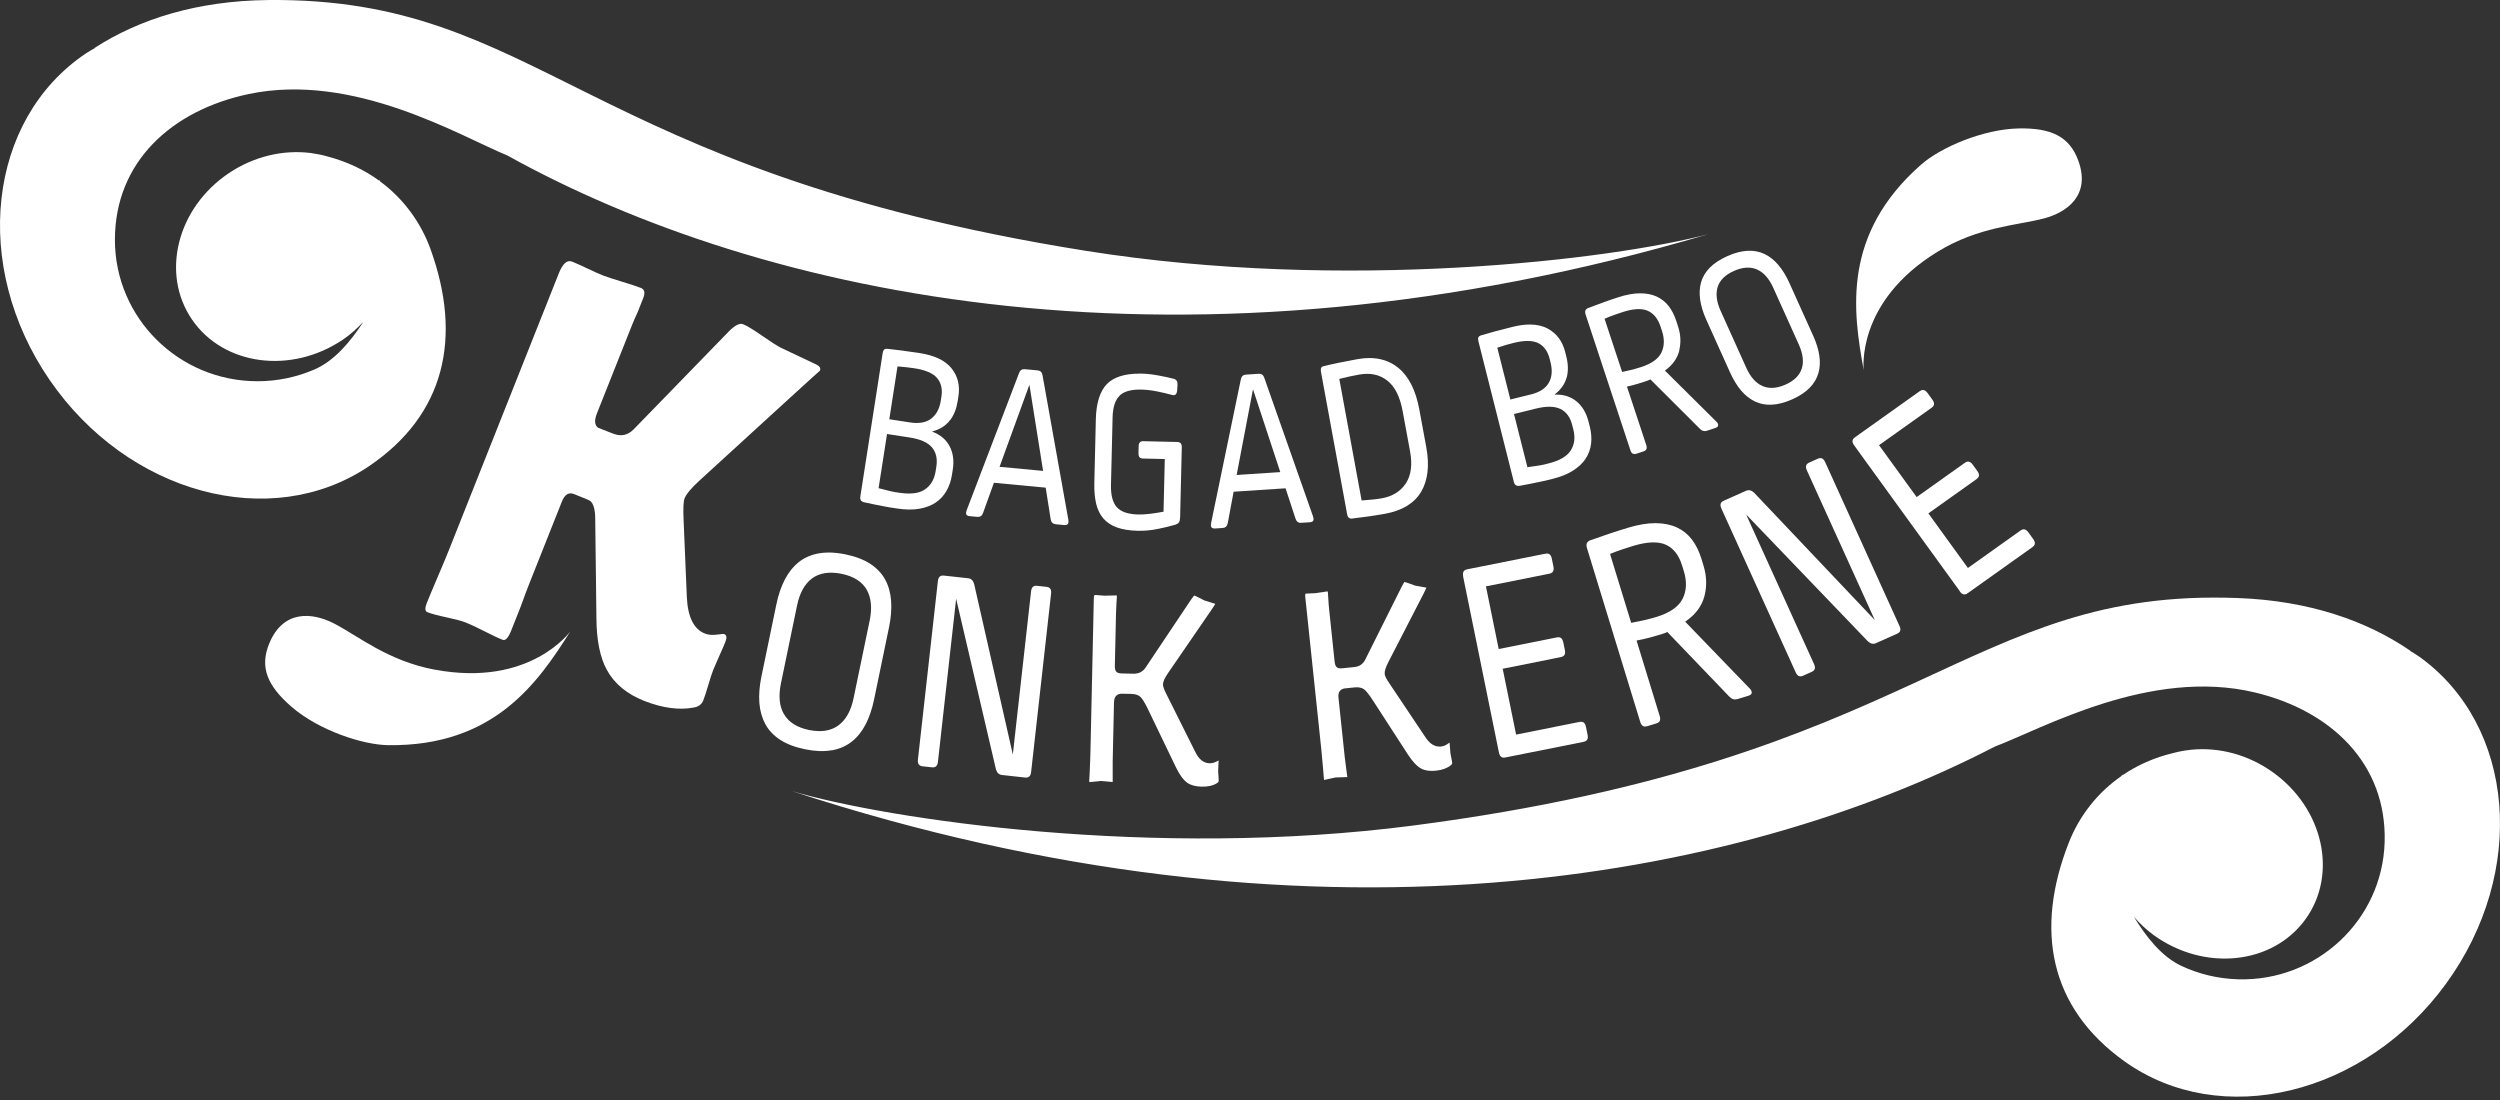 <?xml version="1.0" encoding="utf-8"?>
<svg xmlns="http://www.w3.org/2000/svg" fill="none" height="100%" overflow="visible" preserveAspectRatio="none" style="display: block;" viewBox="0 0 250 110" width="100%">
<rect x="0" y="0" width="250" height="110" fill="#333333" stroke="none"/>
<g id="Vector">
<path d="M72.436 63.409C72.376 63.384 72.119 63.404 71.671 63.464C71.224 63.523 70.827 63.488 70.49 63.354C69.383 62.92 68.78 61.709 68.684 59.719L68.362 52.086C68.307 50.889 68.337 50.142 68.458 49.837C68.634 49.399 69.137 48.795 69.977 48.028C78.003 40.684 82.011 37.029 81.996 37.064C82.091 36.83 81.976 36.625 81.649 36.461L78.109 34.785C77.751 34.611 77.123 34.207 76.218 33.579C75.312 32.951 74.679 32.567 74.307 32.422C73.97 32.288 73.502 32.522 72.914 33.11L63.369 42.932C62.78 43.526 62.101 43.67 61.332 43.371L59.813 42.778C59.451 42.518 59.416 42.035 59.698 41.327L63.228 32.442C63.334 32.173 63.525 31.739 63.796 31.141C64.022 30.567 64.198 30.124 64.319 29.82C64.535 29.276 64.46 28.937 64.088 28.793C63.691 28.638 63.052 28.429 62.182 28.164C61.312 27.9 60.673 27.691 60.276 27.536C59.939 27.402 59.426 27.177 58.737 26.848C58.048 26.519 57.535 26.295 57.198 26.16C56.705 25.966 56.268 26.364 55.876 27.347L44.887 55.018C44.646 55.626 44.274 56.518 43.771 57.69C43.268 58.862 42.906 59.739 42.675 60.312C42.474 60.821 42.494 61.12 42.74 61.22C43.137 61.374 43.781 61.549 44.666 61.738C45.551 61.928 46.19 62.097 46.592 62.257C47.02 62.426 47.638 62.716 48.433 63.12C49.227 63.528 49.841 63.818 50.273 63.982C50.55 64.092 50.837 63.773 51.133 63.025C51.334 62.516 51.636 61.758 52.039 60.741C52.426 59.679 52.718 58.897 52.919 58.388L56.187 50.161C56.469 49.449 56.871 49.199 57.394 49.404C58.38 49.788 58.923 50.022 59.034 50.102C59.351 50.381 59.511 50.954 59.522 51.817L59.642 61.833C59.657 64.027 60.004 65.747 60.683 66.988C61.443 68.379 62.7 69.416 64.45 70.1C66.296 70.817 67.945 71.032 69.408 70.748C69.871 70.658 70.178 70.424 70.324 70.05C70.46 69.711 70.625 69.202 70.827 68.514C71.028 67.831 71.194 67.317 71.329 66.978C71.45 66.674 71.656 66.206 71.938 65.573C72.225 64.939 72.426 64.476 72.546 64.166C72.707 63.758 72.667 63.508 72.421 63.414L72.436 63.409Z" fill="white"/>
<path d="M43.479 66.969C38.777 66.086 35.845 63.608 33.411 62.352C31.244 61.235 28.362 60.961 26.954 64.276C25.918 66.71 26.738 68.584 29.152 70.678C31.857 73.021 36.238 74.487 38.837 74.517C49.423 74.647 53.814 68.245 57.042 63.125C57.042 63.125 53.039 68.759 43.484 66.964L43.479 66.969Z" fill="white"/>
<path d="M193.798 25.148C197.877 22.665 201.729 22.541 204.379 21.848C206.743 21.229 209.056 19.509 207.849 16.114C206.964 13.626 205.088 12.783 201.88 12.843C198.289 12.913 194.05 14.753 192.108 16.463C184.193 23.433 185.284 31.091 186.375 37.034C186.375 37.034 185.515 30.199 193.798 25.148Z" fill="white"/>
<path d="M92.27 76.631L93.18 76.731C93.366 76.751 93.507 76.721 93.608 76.631C93.708 76.541 93.773 76.392 93.794 76.177L95.614 59.874L99.592 76.92C99.692 77.274 99.889 77.464 100.195 77.499L102.499 77.753C102.876 77.793 103.062 77.623 103.112 77.2L105.109 59.355C105.154 58.932 105.008 58.722 104.631 58.682L103.721 58.583C103.343 58.543 103.157 58.712 103.107 59.136L101.282 75.45L97.414 58.403C97.314 58.049 97.118 57.86 96.811 57.825L94.402 57.561C94.211 57.541 94.075 57.571 93.975 57.66C93.874 57.75 93.809 57.905 93.788 58.114L91.792 75.958C91.747 76.382 91.893 76.591 92.27 76.631Z" fill="white"/>
<path d="M146.311 57.645L149.891 75.245C149.937 75.454 150.012 75.604 150.118 75.684C150.223 75.764 150.364 75.784 150.55 75.744L158.34 74.188C158.526 74.153 158.647 74.078 158.717 73.969C158.788 73.854 158.798 73.689 158.758 73.48L158.597 72.692C158.511 72.274 158.31 72.119 157.938 72.194L151.611 73.46L150.269 66.874L156.072 65.712C156.444 65.638 156.57 65.418 156.484 64.999L156.329 64.242C156.243 63.823 156.037 63.668 155.67 63.743L149.871 64.905L148.594 58.638L154.925 57.371C155.298 57.296 155.423 57.077 155.343 56.658L155.182 55.87C155.142 55.661 155.061 55.511 154.956 55.432C154.885 55.382 154.795 55.352 154.689 55.352C154.639 55.352 154.583 55.357 154.523 55.372L146.733 56.927C146.361 57.002 146.235 57.222 146.321 57.64L146.311 57.645Z" fill="white"/>
<path d="M83.178 75.035C83.942 74.896 84.611 74.607 85.164 74.173C85.717 73.739 86.185 73.161 86.552 72.458C86.924 71.75 87.211 70.907 87.407 69.955L88.906 62.716C89.102 61.783 89.167 60.901 89.112 60.093C89.052 59.295 88.855 58.578 88.519 57.959C88.186 57.346 87.689 56.818 87.035 56.389C86.381 55.96 85.541 55.641 84.546 55.436C83.952 55.317 83.389 55.252 82.871 55.252C82.519 55.252 82.187 55.282 81.875 55.337C81.111 55.476 80.442 55.766 79.889 56.199C79.336 56.638 78.868 57.216 78.496 57.929C78.124 58.647 77.832 59.485 77.641 60.417L76.142 67.656C75.946 68.609 75.876 69.496 75.936 70.289C75.996 71.077 76.198 71.79 76.529 72.408C76.861 73.021 77.359 73.55 78.008 73.974C78.662 74.402 79.497 74.721 80.502 74.926C81.503 75.13 82.398 75.165 83.173 75.025L83.178 75.035ZM78.405 71.436C77.938 70.643 77.832 69.601 78.094 68.335L79.708 60.542C79.964 59.295 80.472 58.388 81.206 57.84C81.951 57.291 82.941 57.137 84.148 57.381C85.36 57.625 86.205 58.159 86.668 58.966C87.125 59.769 87.226 60.806 86.969 62.047L85.36 69.81C85.099 71.077 84.586 71.994 83.842 72.538C83.324 72.916 82.685 73.111 81.951 73.111C81.624 73.111 81.282 73.076 80.915 73.001C79.723 72.757 78.878 72.233 78.41 71.431L78.405 71.436Z" fill="white"/>
<path d="M180.935 46.253C180.588 46.407 180.512 46.652 180.688 47.041L187.482 62.008L175.413 49.274C175.232 49.105 175.051 49.02 174.87 49.02C174.779 49.02 174.689 49.04 174.598 49.08L172.385 50.067C172.214 50.142 172.109 50.241 172.069 50.366C172.028 50.491 172.053 50.655 172.139 50.855L179.567 67.228C179.743 67.617 179.974 67.721 180.321 67.567L181.156 67.193C181.503 67.038 181.578 66.794 181.402 66.405L174.613 51.448L186.778 64.122C187.05 64.376 187.316 64.441 187.593 64.316L189.705 63.374C189.871 63.299 189.971 63.209 190.012 63.095C190.062 62.965 190.042 62.795 189.946 62.591L182.519 46.218C182.343 45.829 182.106 45.724 181.764 45.879L180.929 46.253H180.935Z" fill="white"/>
<path d="M195.971 59.131C196.097 59.306 196.227 59.41 196.358 59.435C196.489 59.46 196.625 59.425 196.775 59.316L203.233 54.719C203.383 54.609 203.469 54.494 203.484 54.365C203.499 54.23 203.444 54.075 203.318 53.901L202.845 53.248C202.594 52.899 202.342 52.844 202.036 53.063L196.791 56.798L192.838 51.338L197.645 47.918C197.796 47.808 197.882 47.694 197.897 47.564C197.912 47.429 197.857 47.275 197.731 47.1L197.278 46.472C197.153 46.298 197.022 46.198 196.891 46.168C196.76 46.138 196.625 46.178 196.474 46.288L191.666 49.708L187.904 44.518L193.15 40.783C193.3 40.674 193.386 40.559 193.401 40.429C193.416 40.295 193.361 40.14 193.235 39.966L192.762 39.313C192.637 39.138 192.506 39.038 192.375 39.008C192.35 39.004 192.32 38.998 192.295 38.998C192.189 38.998 192.078 39.043 191.958 39.128L185.501 43.725C185.194 43.944 185.169 44.199 185.42 44.543L195.986 59.126L195.971 59.131Z" fill="white"/>
<path d="M156.68 37.717C156.836 37.099 156.821 36.406 156.635 35.668L156.509 35.169C156.243 34.123 155.664 33.345 154.784 32.866C154.281 32.592 153.678 32.452 152.979 32.452C152.456 32.452 151.883 32.532 151.259 32.687C149.941 33.011 148.875 33.3 148.096 33.539C147.955 33.589 147.869 33.659 147.834 33.744C147.799 33.838 147.804 33.973 147.844 34.137L151.385 48.187C151.465 48.501 151.646 48.626 151.968 48.581C152.35 48.516 152.697 48.452 152.994 48.387C153.271 48.327 153.532 48.272 153.773 48.227C154.01 48.187 154.241 48.137 154.462 48.083L155.232 47.893C156.057 47.689 156.756 47.41 157.304 47.06C157.852 46.712 158.279 46.308 158.571 45.859C158.863 45.41 159.044 44.907 159.109 44.368C159.174 43.825 159.129 43.256 158.983 42.678L158.858 42.179C158.636 41.307 158.239 40.624 157.671 40.155C157.118 39.692 156.444 39.462 155.669 39.462C155.654 39.462 155.639 39.462 155.624 39.462H155.448L155.584 39.352C156.147 38.884 156.514 38.335 156.67 37.717H156.68ZM151.038 39.956L149.73 34.771L149.785 34.751C150.349 34.561 150.887 34.407 151.375 34.287C152.451 34.023 153.281 34.033 153.839 34.317C154.397 34.606 154.774 35.13 154.96 35.867L155.056 36.251C155.257 37.049 155.197 37.732 154.875 38.286C154.553 38.839 153.959 39.228 153.11 39.437L151.038 39.951V39.956ZM156.052 40.898C156.635 41.192 157.027 41.726 157.218 42.498L157.339 42.972C157.535 43.755 157.45 44.453 157.077 45.041C156.705 45.63 155.956 46.068 154.85 46.343L154.397 46.457C154.271 46.487 154.13 46.512 153.985 46.537C153.839 46.557 153.673 46.582 153.492 46.612C153.311 46.642 153.079 46.672 152.798 46.712H152.742L152.727 46.667L151.4 41.402L153.597 40.858C154.648 40.599 155.473 40.614 156.052 40.903V40.898Z" fill="white"/>
<path d="M164.852 63.793C165.204 63.698 165.536 63.603 165.848 63.509L166.31 63.369C166.441 63.329 166.552 63.284 166.642 63.239L166.728 63.194L166.793 63.264L172.959 69.691C173.195 69.925 173.457 69.995 173.753 69.905L174.809 69.586C175.202 69.467 175.202 69.282 175.151 69.118C175.126 69.028 175.051 68.923 174.935 68.814L168.518 62.167L168.639 62.083C169.579 61.42 170.188 60.587 170.444 59.61C170.701 58.628 170.671 57.605 170.354 56.574L170.137 55.865C169.911 55.128 169.594 54.484 169.197 53.961C168.805 53.442 168.302 53.034 167.708 52.754C167.115 52.475 166.406 52.326 165.606 52.316C165.576 52.316 165.551 52.316 165.521 52.316C164.736 52.316 163.836 52.465 162.84 52.764C162.227 52.949 161.578 53.153 160.919 53.373C160.281 53.587 159.637 53.811 159.013 54.036C158.682 54.17 158.576 54.415 158.697 54.809L164.022 72.184C164.148 72.593 164.364 72.727 164.726 72.618L165.626 72.343C165.808 72.289 165.923 72.204 165.979 72.089C166.034 71.969 166.034 71.8 165.968 71.596L163.655 64.052L163.791 64.027C164.138 63.962 164.495 63.883 164.847 63.788L164.852 63.793ZM163.228 62.262L163.117 62.282L161.005 55.397L161.111 55.352C161.458 55.207 161.85 55.063 162.272 54.923C162.69 54.789 163.047 54.674 163.338 54.584C164.716 54.17 165.808 54.126 166.567 54.465C167.336 54.803 167.884 55.502 168.206 56.539L168.382 57.107C168.704 58.154 168.659 59.091 168.257 59.889C167.849 60.687 166.959 61.3 165.606 61.704C165.239 61.813 164.892 61.908 164.57 61.983C164.259 62.058 163.821 62.148 163.228 62.262Z" fill="white"/>
<path d="M167.925 35.025C168.111 34.242 168.071 33.435 167.799 32.622L167.618 32.069C167.427 31.49 167.166 30.987 166.844 30.578C166.522 30.174 166.114 29.86 165.642 29.645C165.174 29.436 164.626 29.331 164.007 29.331H163.972C163.333 29.336 162.604 29.471 161.8 29.735C161.317 29.89 160.814 30.064 160.301 30.249C159.798 30.428 159.3 30.613 158.818 30.802C158.536 30.922 158.455 31.131 158.561 31.455L163.037 45.017C163.147 45.356 163.339 45.465 163.645 45.371L164.349 45.141C164.5 45.091 164.596 45.017 164.641 44.917C164.686 44.812 164.681 44.673 164.626 44.503L162.695 38.655L162.765 38.64C163.037 38.585 163.318 38.515 163.595 38.43C163.851 38.356 164.103 38.276 164.374 38.191L164.737 38.071C164.842 38.036 164.928 38.002 164.998 37.962L165.038 37.937L170.022 42.913C170.223 43.102 170.439 43.157 170.686 43.077L171.511 42.808C171.852 42.698 171.837 42.514 171.797 42.389C171.772 42.309 171.712 42.225 171.611 42.14L166.492 37.059L166.552 37.014C167.286 36.471 167.754 35.803 167.94 35.02L167.925 35.025ZM166.145 35.255C165.843 35.878 165.159 36.366 164.118 36.705C163.831 36.8 163.56 36.88 163.313 36.945C163.067 37.01 162.725 37.089 162.267 37.184L162.212 37.194L160.457 31.879L160.507 31.854C160.774 31.735 161.081 31.615 161.407 31.5C161.734 31.386 162.011 31.291 162.237 31.216C163.308 30.867 164.153 30.817 164.747 31.067C165.345 31.316 165.783 31.849 166.049 32.642L166.195 33.086C166.461 33.893 166.446 34.621 166.145 35.245V35.255Z" fill="white"/>
<path d="M135.252 51.847C135.785 51.782 136.303 51.717 136.806 51.648C137.314 51.578 137.872 51.488 138.476 51.383C140.196 51.074 141.418 50.336 142.102 49.2C142.786 48.058 142.967 46.542 142.625 44.702L141.931 40.943C141.574 39.009 140.854 37.598 139.788 36.75C138.999 36.122 138.038 35.803 136.932 35.803C136.55 35.803 136.152 35.843 135.735 35.917C135.031 36.047 134.382 36.172 133.804 36.291C133.246 36.406 132.748 36.521 132.32 36.63C132.245 36.65 132.009 36.71 132.099 37.199L134.714 51.423C134.774 51.757 134.945 51.897 135.252 51.857V51.847ZM133.99 37.877C134.609 37.717 135.257 37.578 135.916 37.458C137.012 37.259 137.958 37.458 138.717 38.051C139.482 38.64 140 39.667 140.261 41.098L141.01 45.156C141.252 46.482 141.106 47.554 140.578 48.347C140.05 49.14 139.245 49.638 138.189 49.828C137.701 49.917 137.038 49.987 136.218 50.042H136.162L136.152 49.992L133.93 37.892L133.985 37.877H133.99Z" fill="white"/>
<path d="M105.551 52.425L106.416 52.505C106.562 52.52 106.678 52.495 106.748 52.44C106.808 52.39 106.844 52.316 106.849 52.211C106.849 52.171 106.849 52.086 106.833 51.967L104.254 37.533C104.203 37.229 104.047 37.069 103.766 37.039L102.478 36.919C102.197 36.895 102.011 37.019 101.905 37.308L96.67 51.014C96.625 51.154 96.61 51.219 96.61 51.249C96.595 51.393 96.62 51.588 96.977 51.617L97.736 51.687C98.013 51.712 98.199 51.588 98.304 51.298L99.391 48.282H99.441L104.57 48.766L105.068 51.927C105.119 52.231 105.275 52.39 105.556 52.415L105.551 52.425ZM99.954 46.687L102.941 38.475L104.309 47.09L99.954 46.682V46.687Z" fill="white"/>
<path d="M122.775 52.316L123.364 49.169H123.414L128.553 48.831L128.569 48.875L129.554 51.872C129.65 52.166 129.841 52.306 130.112 52.281L130.977 52.226C131.339 52.201 131.365 52.011 131.355 51.867C131.355 51.837 131.339 51.772 131.299 51.627L126.431 37.787C126.336 37.493 126.15 37.363 125.873 37.378L124.586 37.463C124.304 37.483 124.143 37.637 124.083 37.942L121.111 52.3C121.085 52.455 121.085 52.515 121.085 52.54C121.096 52.654 121.131 52.734 121.196 52.784C121.267 52.834 121.372 52.859 121.508 52.849L122.267 52.799C122.549 52.779 122.71 52.625 122.77 52.321L122.775 52.316ZM125.3 38.924L128.03 47.215H127.95L123.665 47.499L125.3 38.924Z" fill="white"/>
<path d="M95.005 42.03C95.393 41.516 95.649 40.878 95.765 40.125L95.845 39.617C96.011 38.55 95.78 37.612 95.151 36.83C94.523 36.047 93.457 35.538 91.973 35.309C90.625 35.105 89.534 34.96 88.724 34.88C88.709 34.88 88.694 34.88 88.674 34.88C88.553 34.88 88.458 34.91 88.403 34.97C88.332 35.045 88.287 35.169 88.262 35.339L86.034 49.648C85.984 49.972 86.104 50.157 86.421 50.231C86.818 50.321 87.16 50.396 87.442 50.446C87.719 50.496 87.985 50.55 88.222 50.6C88.458 50.65 88.694 50.695 88.915 50.73L89.7 50.85C90.54 50.979 91.294 50.989 91.938 50.875C92.576 50.765 93.13 50.556 93.577 50.251C94.02 49.952 94.382 49.558 94.653 49.085C94.925 48.606 95.106 48.068 95.197 47.479L95.277 46.971C95.418 46.083 95.312 45.301 94.975 44.647C94.638 43.999 94.095 43.516 93.361 43.221L93.2 43.157L93.366 43.107C94.07 42.892 94.623 42.523 95.005 42.015V42.03ZM93.638 46.642L93.562 47.125C93.436 47.923 93.085 48.531 92.511 48.93C92.109 49.214 91.566 49.354 90.892 49.354C90.6 49.354 90.288 49.329 89.951 49.279L89.489 49.209C89.363 49.189 89.227 49.16 89.076 49.125C88.936 49.085 88.775 49.045 88.594 49.005C88.413 48.96 88.186 48.905 87.915 48.831L87.859 48.816L88.704 43.401L90.942 43.745C92.013 43.91 92.768 44.239 93.185 44.727C93.608 45.221 93.758 45.869 93.638 46.647V46.642ZM93.12 41.865C92.737 42.154 92.25 42.299 91.666 42.299C91.47 42.299 91.259 42.284 91.043 42.249L88.931 41.925L89.75 36.645H89.811C90.404 36.69 90.957 36.755 91.455 36.83C92.551 36.999 93.311 37.328 93.713 37.807C94.115 38.291 94.261 38.914 94.141 39.667L94.08 40.06C93.954 40.873 93.628 41.481 93.115 41.865H93.12Z" fill="white"/>
<path d="M134.513 68.838L135.458 68.739C135.85 68.699 136.167 68.764 136.398 68.923C136.61 69.078 136.906 69.447 137.304 70.065L140.784 75.44C141.246 76.153 141.699 76.636 142.131 76.865C142.503 77.06 142.991 77.13 143.58 77.07C144.218 77.005 144.721 76.821 145.078 76.531C145.229 76.407 145.224 76.317 145.219 76.287C145.209 76.202 145.174 75.968 145.043 75.325C144.998 74.717 144.968 74.392 144.963 74.318C144.963 74.293 144.958 74.273 144.953 74.258C144.917 74.283 144.857 74.323 144.761 74.392C144.555 74.542 144.334 74.627 144.103 74.652C143.509 74.712 142.991 74.407 142.554 73.739L138.913 68.3C138.631 67.886 138.49 67.602 138.47 67.403C138.44 67.123 138.566 66.725 138.852 66.176L142.317 59.445C142.524 59.046 142.604 58.852 142.639 58.762C142.202 58.682 141.835 58.618 141.523 58.563C140.799 58.294 140.542 58.214 140.452 58.194C140.411 58.239 140.326 58.358 140.165 58.678L136.529 65.952C136.308 66.4 135.941 66.655 135.443 66.704L134.271 66.824C133.979 66.854 133.783 66.824 133.668 66.715C133.552 66.615 133.487 66.425 133.456 66.111L132.913 60.931C132.878 60.617 132.853 60.278 132.833 59.904C132.813 59.54 132.798 59.331 132.793 59.276C132.783 59.166 132.752 59.136 132.752 59.136L131.561 59.316C131.007 59.336 130.696 59.35 130.6 59.361C130.565 59.361 130.555 59.376 130.555 59.38C130.54 59.395 130.499 59.465 130.525 59.68L132.129 74.916C132.189 75.519 132.25 76.162 132.305 76.841C132.36 77.509 132.385 77.853 132.39 77.883C132.395 77.937 132.405 77.972 132.41 77.997C132.536 77.977 132.843 77.912 133.567 77.743C134.216 77.728 134.593 77.718 134.729 77.703C134.729 77.698 134.729 77.683 134.729 77.668C134.719 77.578 134.678 77.274 134.608 76.761C134.538 76.237 134.487 75.868 134.467 75.649L133.844 69.731C133.819 69.477 133.859 69.267 133.974 69.113C134.09 68.953 134.276 68.858 134.523 68.833L134.513 68.838Z" fill="white"/>
<path d="M170.017 29.979C170.107 30.608 170.314 31.276 170.625 31.964L173.014 37.263C173.331 37.961 173.698 38.565 174.105 39.048C174.513 39.527 174.975 39.896 175.478 40.14C175.981 40.385 176.549 40.499 177.163 40.469C177.782 40.444 178.47 40.27 179.205 39.941C179.939 39.617 180.532 39.228 180.965 38.784C181.392 38.345 181.689 37.852 181.84 37.318C181.991 36.785 182.026 36.202 181.935 35.578C181.845 34.955 181.639 34.282 181.322 33.584L178.933 28.284C178.626 27.596 178.259 27.003 177.847 26.509C177.435 26.021 176.972 25.652 176.469 25.407C175.966 25.163 175.398 25.053 174.784 25.078C174.166 25.103 173.477 25.278 172.743 25.607C172.008 25.936 171.415 26.325 170.982 26.763C170.555 27.202 170.258 27.696 170.107 28.229C169.957 28.763 169.926 29.351 170.017 29.979ZM171.767 28.693C171.983 28.015 172.536 27.471 173.411 27.087C174.286 26.699 175.066 26.659 175.725 26.958C176.378 27.257 176.917 27.865 177.324 28.773L179.884 34.456C180.296 35.374 180.397 36.187 180.175 36.865C179.954 37.548 179.401 38.086 178.541 38.465C178.048 38.684 177.585 38.789 177.158 38.789C176.831 38.789 176.529 38.724 176.243 38.6C175.584 38.31 175.041 37.697 174.628 36.78L172.059 31.076C171.651 30.174 171.556 29.371 171.767 28.693Z" fill="white"/>
<path d="M111.41 70.174C111.42 69.661 111.697 69.372 112.169 69.372H112.195L113.145 69.391C113.542 69.401 113.849 69.501 114.05 69.696C114.241 69.875 114.483 70.269 114.805 70.937L117.58 76.701C117.948 77.468 118.335 77.997 118.732 78.281C119.074 78.52 119.552 78.65 120.145 78.665C120.789 78.685 121.312 78.56 121.699 78.316C121.865 78.211 121.87 78.122 121.87 78.092C121.87 78.007 121.865 77.768 121.815 77.115C121.845 76.506 121.86 76.177 121.86 76.107C121.86 76.082 121.86 76.062 121.86 76.047C121.82 76.067 121.754 76.097 121.654 76.152C121.433 76.272 121.211 76.327 120.965 76.327C120.377 76.317 119.899 75.948 119.547 75.23L116.625 69.382C116.399 68.938 116.293 68.634 116.298 68.434C116.303 68.155 116.479 67.776 116.831 67.268L121.121 61.02C121.377 60.651 121.483 60.467 121.528 60.382C121.106 60.253 120.749 60.138 120.447 60.048C119.763 59.689 119.517 59.585 119.431 59.55C119.386 59.59 119.285 59.694 119.084 59.993L114.558 66.759C114.276 67.178 113.884 67.367 113.386 67.372L112.21 67.347C111.913 67.342 111.727 67.283 111.621 67.163C111.521 67.048 111.48 66.859 111.485 66.54L111.601 61.335C111.606 61.02 111.621 60.676 111.646 60.307C111.672 59.944 111.682 59.739 111.687 59.684C111.687 59.57 111.666 59.54 111.666 59.54L110.46 59.57C109.911 59.52 109.595 59.495 109.499 59.495C109.429 59.495 109.388 59.599 109.383 59.799L109.046 75.115C109.031 75.723 109.011 76.367 108.976 77.05C108.946 77.723 108.931 78.067 108.926 78.092C108.926 78.147 108.926 78.181 108.931 78.206C109.056 78.206 109.368 78.176 110.113 78.097C110.756 78.162 111.133 78.196 111.269 78.201C111.269 78.196 111.269 78.181 111.269 78.166C111.269 78.077 111.269 77.768 111.269 77.249C111.264 76.721 111.264 76.347 111.269 76.127L111.4 70.179L111.41 70.174Z" fill="white"/>
<path d="M111.953 39.567C112.39 39.138 113.125 38.934 114.14 38.959C114.633 38.969 115.171 39.033 115.745 39.148C116.308 39.263 116.806 39.382 117.213 39.497C117.253 39.512 117.293 39.522 117.344 39.522C117.424 39.522 117.666 39.527 117.716 39.053L117.751 38.45C117.771 38.141 117.645 37.952 117.369 37.877C116.896 37.757 116.363 37.642 115.785 37.538C115.206 37.433 114.668 37.373 114.181 37.363C114.1 37.363 114.025 37.363 113.949 37.363C112.471 37.363 111.385 37.707 110.711 38.385C110.002 39.098 109.624 40.285 109.584 41.91L109.433 48.322C109.413 49.09 109.479 49.778 109.614 50.366C109.75 50.949 109.992 51.443 110.328 51.837C110.66 52.231 111.118 52.535 111.676 52.739C112.239 52.944 112.943 53.058 113.763 53.078C114.417 53.093 115.081 53.033 115.735 52.904C116.393 52.769 116.972 52.635 117.464 52.49C117.691 52.425 117.837 52.335 117.902 52.226C117.967 52.116 118.008 51.942 118.013 51.722L118.179 44.727C118.184 44.543 118.143 44.403 118.063 44.318C117.987 44.243 117.877 44.204 117.726 44.199L114.342 44.119C114.196 44.114 114.075 44.149 114 44.224C113.914 44.308 113.864 44.443 113.864 44.627L113.849 45.325C113.849 45.51 113.884 45.65 113.964 45.734C114.04 45.809 114.15 45.849 114.301 45.854L116.479 45.904L116.353 51.169L116.303 51.179C115.865 51.264 115.423 51.328 114.99 51.383C114.558 51.438 114.155 51.458 113.803 51.448C112.803 51.423 112.089 51.179 111.676 50.715C111.269 50.251 111.073 49.508 111.098 48.501L111.259 41.741C111.284 40.734 111.515 40.006 111.953 39.582V39.567Z" fill="white"/>
<path d="M43.062 24.942C42.077 22.204 40.322 19.841 37.973 18.111L37.938 17.956C37.928 17.991 37.913 18.026 37.903 18.056C36.434 16.989 34.734 16.177 32.844 15.673C32.316 15.513 31.773 15.404 31.219 15.324C31.164 15.314 31.114 15.304 31.058 15.294C31.038 15.294 31.023 15.294 31.008 15.294C28.323 14.97 25.406 15.618 22.866 17.328C17.697 20.813 16.057 27.365 19.205 31.961C22.358 36.558 29.102 37.456 34.277 33.971C35.061 33.442 35.73 32.824 36.344 32.176C35.046 34.165 33.452 36.08 31.446 36.947C29.701 37.7 27.779 38.124 25.753 38.124C17.878 38.124 11.491 31.792 11.491 23.984C11.491 16.177 17.178 11.021 24.883 9.401C35.393 7.192 46.014 13.609 50.736 15.548C76.283 29.713 118.521 38.887 170.847 23.411C161.217 25.964 134.523 29.214 108.604 25.086C57.938 17.014 54.171 -0.251 26.854 0.003C19.718 0.073 13.935 1.902 9.449 4.799L9.484 4.809C9.183 4.984 8.876 5.143 8.579 5.348C-1.247 11.964 -2.872 26.572 4.948 37.974C12.763 49.372 27.06 53.251 36.882 46.63C44.536 41.469 46.226 33.726 43.062 24.942ZM37.837 29.678V29.688C37.837 29.688 37.827 29.703 37.822 29.713C37.822 29.703 37.832 29.688 37.837 29.678Z" fill="white"/>
<path d="M241.915 65.663C241.623 65.453 241.322 65.284 241.025 65.099C241.035 65.099 241.05 65.099 241.06 65.094C236.66 62.073 230.932 60.074 223.801 59.804C196.499 58.772 192.239 75.923 141.362 82.549C115.332 85.94 88.745 81.931 79.189 79.109C131.043 96.066 173.527 88.093 199.476 74.662C204.254 72.852 215.056 66.745 225.496 69.247C233.15 71.082 238.686 76.397 238.465 84.205C238.239 92.012 231.676 98.155 223.801 97.93C221.779 97.871 219.868 97.397 218.148 96.594C216.167 95.667 214.633 93.712 213.391 91.683C213.984 92.351 214.638 92.989 215.403 93.538C220.472 97.168 227.241 96.46 230.525 91.957C233.808 87.455 232.36 80.859 227.291 77.23C224.802 75.445 221.905 74.717 219.209 74.966C219.189 74.966 219.174 74.966 219.154 74.966C219.099 74.971 219.049 74.986 218.993 74.991C218.44 75.051 217.892 75.15 217.359 75.295C215.458 75.744 213.733 76.507 212.234 77.534C212.224 77.499 212.214 77.464 212.204 77.434L212.164 77.588C209.765 79.249 207.94 81.562 206.879 84.269C203.464 92.96 204.927 100.747 212.431 106.122C222.056 113.017 236.459 109.547 244.6 98.374C252.742 87.201 251.54 72.553 241.915 65.658V65.663ZM211.958 89.16V89.15C211.958 89.15 211.968 89.175 211.973 89.185C211.973 89.175 211.963 89.17 211.958 89.16Z" fill="white"/>
</g>
</svg>